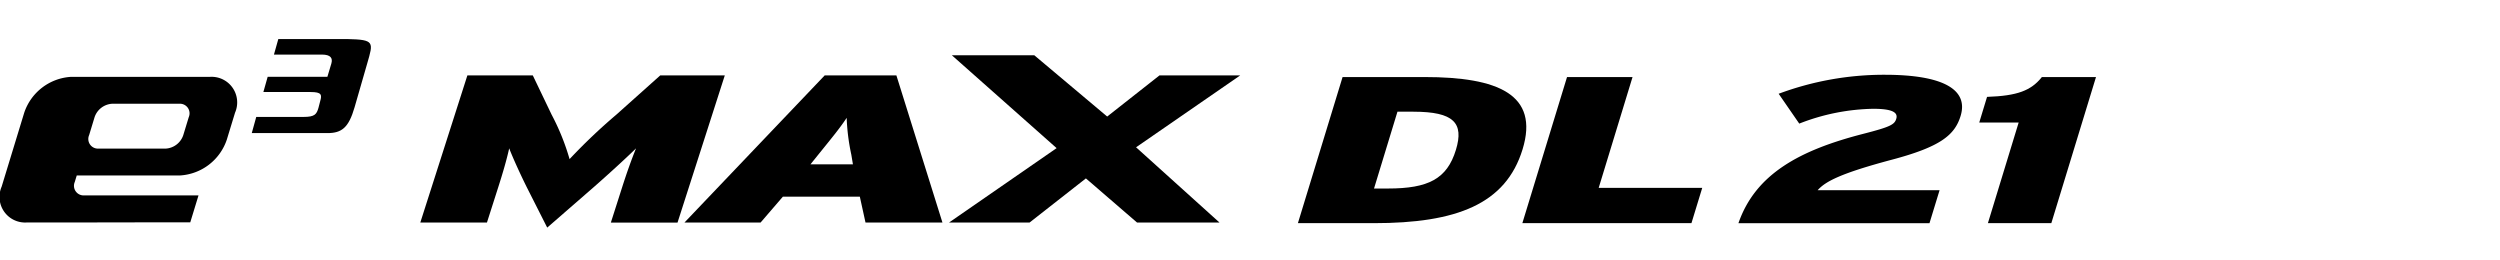<svg xmlns="http://www.w3.org/2000/svg" xmlns:xlink="http://www.w3.org/1999/xlink" width="192" height="20" viewBox="0 0 192 20">
  <defs>
    <clipPath id="clip-path">
      <rect id="사각형_13291" data-name="사각형 13291" width="192" height="20" transform="translate(321.53 856.268)" fill="none" stroke="#707070" stroke-width="1"/>
    </clipPath>
    <clipPath id="clip-path-2">
      <rect id="사각형_13320" data-name="사각형 13320" width="160.977" height="14.479" fill="none"/>
    </clipPath>
  </defs>
  <g id="navigation_logo_DL21_WiDE_" data-name="navigation logo_DL21(WiDE)" transform="translate(-321.53 -856.268)" clip-path="url(#clip-path)">
    <g id="그룹_11511" data-name="그룹 11511" transform="translate(321.53 859.268)">
      <g id="그룹_11510" data-name="그룹 11510" clip-path="url(#clip-path-2)">
        <path id="패스_55504" data-name="패스 55504" d="M66.356,7.222h5.813c1.094,0,1.628-.413,2.082-1.981l.974-3.379C75.694.238,75.8.044,73.713,0H68.394l-.335,1.191h3.667c.708,0,.861.283.741.694L72.163,2.9,67.577,2.9l-.33,1.168h3.624c.857,0,.882.207.739.705l-.131.507c-.143.5-.289.7-1.145.7H66.7Z" transform="translate(-47.02)"/>
        <path id="패스_55505" data-name="패스 55505" d="M13.82,17.534a4.045,4.045,0,0,0,3.6-2.754l.631-2.067A1.967,1.967,0,0,0,16.138,9.96H5.461a4.043,4.043,0,0,0-3.6,2.753L.127,18.391a1.967,1.967,0,0,0,1.912,2.754H12.714L4.8,21.131h9.813l.632-2.066H6.461a.738.738,0,0,1-.718-1.033l.152-.5ZM7.264,13.057a1.517,1.517,0,0,1,1.349-1.031h5.166a.737.737,0,0,1,.717,1.032l-.42,1.378a1.517,1.517,0,0,1-1.351,1.035H7.56a.739.739,0,0,1-.715-1.036Z" transform="translate(0 -7.058)"/>
        <path id="패스_55506" data-name="패스 55506" d="M125.416,20.873l.863-2.7c.356-1.114.717-2.131,1.071-3-.857.841-2.3,2.148-3.222,2.955l-3.6,3.132-1.586-3.134c-.4-.808-1.011-2.115-1.334-2.955-.192.872-.489,1.889-.845,3l-.863,2.7h-5.118l3.615-11.3h5.024l1.448,3.02A17.627,17.627,0,0,1,122.245,16a43.586,43.586,0,0,1,3.584-3.408l3.379-3.02h4.958l-3.631,11.305Z" transform="translate(-78.502 -6.78)"/>
        <path id="패스_55507" data-name="패스 55507" d="M194.3,20.874l-.436-1.986h-5.912l-1.711,1.986h-5.847l10.771-11.3h5.507l3.537,11.3Zm-1.09-5.215a16.175,16.175,0,0,1-.357-2.826c-.5.759-1.019,1.389-2.18,2.826l-.6.744h3.261Z" transform="translate(-127.829 -6.782)"/>
        <path id="패스_55508" data-name="패스 55508" d="M264.565,17.115l-3.929-3.391-4.328,3.391h-6.185l8.264-5.716-8.047-7.133h6.331l5.6,4.708,4.018-3.162h6.2l-8,5.523,6.409,5.78Z" transform="translate(-177.239 -3.023)"/>
        <path id="패스_55509" data-name="패스 55509" d="M347.906,21.235h-5.823l3.431-11.222H351.8c5.644,0,8.828,1.331,7.539,5.547s-5.07,5.675-11.432,5.675m3.052-8.561h-1.23l-1.8,5.9H349c3.1,0,4.534-.737,5.217-2.965.632-2.068-.155-2.934-3.259-2.934" transform="translate(-242.404 -7.096)"/>
        <path id="패스_55510" data-name="패스 55510" d="M401.238,21.234l3.431-11.222H409.7l-2.6,8.513h7.952l-.828,2.709Z" transform="translate(-284.321 -7.095)"/>
        <path id="패스_55511" data-name="패스 55511" d="M458.192,20.806c1.311-3.784,4.717-5.611,9.588-6.862,2.06-.529,2.4-.705,2.533-1.154.152-.5-.329-.769-1.766-.769a16.242,16.242,0,0,0-5.684,1.138l-1.582-2.292a23.186,23.186,0,0,1,8.142-1.459c4.463,0,6.454,1.122,5.832,3.159-.45,1.475-1.546,2.373-5.287,3.366-3.91,1.042-5.1,1.668-5.692,2.341h9.363l-.775,2.533Z" transform="translate(-324.68 -6.666)"/>
        <path id="패스_55512" data-name="패스 55512" d="M522.329,21.234l2.362-7.728h-3.027l.6-1.971c2.333-.08,3.379-.48,4.211-1.523h4.156L527.2,21.234Z" transform="translate(-369.658 -7.095)"/>
      </g>
    </g>
  </g>
</svg>
